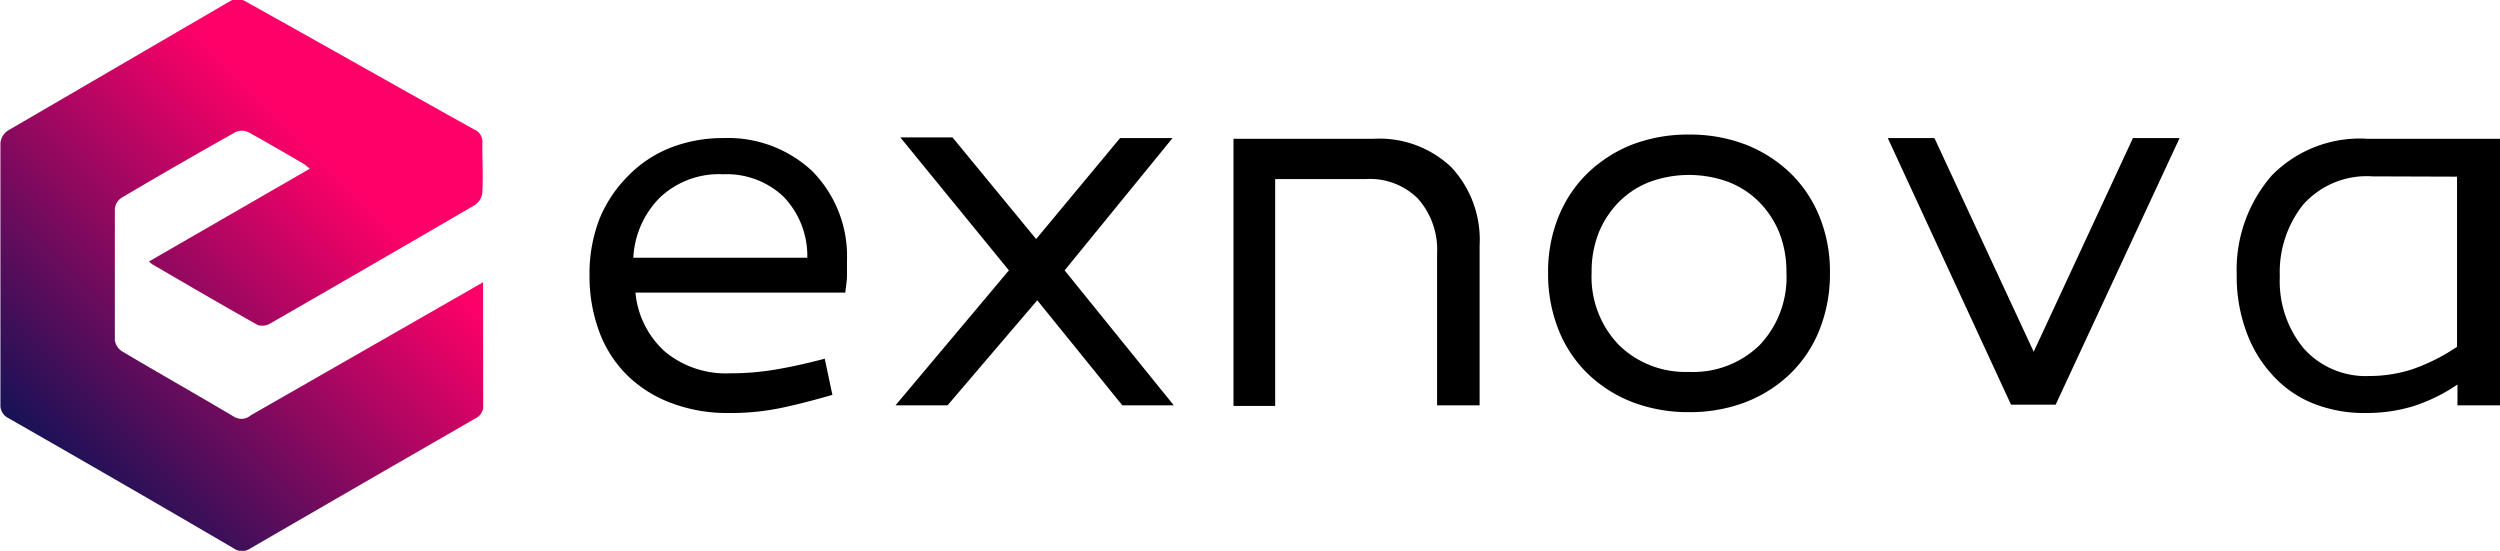 <svg xmlns="http://www.w3.org/2000/svg" xmlns:xlink="http://www.w3.org/1999/xlink" viewBox="0 0 176.33 38.85"><defs><style>.cls-1{fill:url(#linear-gradient);}.cls-2{fill:#000;}</style><linearGradient id="linear-gradient" x1="3.7" y1="32.7" x2="30.4" y2="6.01" gradientUnits="userSpaceOnUse"><stop offset="0" stop-color="#171256"/><stop offset="0.77" stop-color="#ff0068"/></linearGradient></defs><title>logo-w_1</title><g id="Layer_2" data-name="Layer 2"><g id="Layer_1-2" data-name="Layer 1"><path class="cls-1" d="M34.07,19.91,17.69,29.29a1,1,0,0,1-1.17.11c-2.63-1.56-5.3-3.07-7.93-4.63A1.16,1.16,0,0,1,8.1,24c0-3.09,0-6.17,0-9.26a1.07,1.07,0,0,1,.44-.77q4-2.37,8.09-4.66a1.08,1.08,0,0,1,.86,0c1.32.72,2.62,1.49,3.92,2.24.14.09.25.2.44.35L10.51,18.44a1.42,1.42,0,0,0,.23.2c2.47,1.44,4.94,2.88,7.43,4.28a1.07,1.07,0,0,0,.88-.1q7.24-4.16,14.46-8.37a1.2,1.2,0,0,0,.51-.86c.06-1.15,0-2.31,0-3.46a.94.94,0,0,0-.58-1c-5.4-3-10.8-6.07-16.21-9.08a1.13,1.13,0,0,0-.95,0Q8.42,4.63.54,9.22a1.19,1.19,0,0,0-.51.87c0,6.15,0,12.3,0,18.45a1,1,0,0,0,.56.95q8,4.57,15.9,9.19a1,1,0,0,0,1.17,0q7.92-4.59,15.84-9.15a1,1,0,0,0,.58-.75,2,2,0,0,0,0-.25Z"/><path class="cls-2" d="M51,9.74a8.68,8.68,0,0,1,6.29,2.33,8.55,8.55,0,0,1,2.45,6.31c0,.46,0,.82,0,1.08s-.06.65-.12,1.18H44.82a6.38,6.38,0,0,0,2.09,4.17,6.74,6.74,0,0,0,4.59,1.52,18.94,18.94,0,0,0,3.23-.27c1.05-.18,2.2-.43,3.44-.76l.54,2.55c-1.24.36-2.43.67-3.56.91a17.4,17.4,0,0,1-3.75.37,11.12,11.12,0,0,1-4.15-.74,8.8,8.8,0,0,1-3.09-2,8.42,8.42,0,0,1-1.92-3.07,11.16,11.16,0,0,1-.66-3.9,10.69,10.69,0,0,1,.71-4,9.25,9.25,0,0,1,2-3,8.55,8.55,0,0,1,3-2A10.09,10.09,0,0,1,51,9.74Zm0,2.55a6.08,6.08,0,0,0-4.41,1.6,6.46,6.46,0,0,0-1.92,4.29H56.94a6,6,0,0,0-1.71-4.34A5.82,5.82,0,0,0,51.05,12.29Z"/><path class="cls-2" d="M82.79,28.59H79.16l-6-7.41-6.33,7.41H63.16l8-9.52L63.5,9.69h3.68l5.9,7.17L79,9.74H82.7l-7.61,9.33Z"/><path class="cls-2" d="M96.86,9.79a7.36,7.36,0,0,1,5.5,2,7.49,7.49,0,0,1,2,5.52V28.59h-3V17.89A5.42,5.42,0,0,0,100,14a4.79,4.79,0,0,0-3.66-1.37H89.94v16H87V9.79Z"/><path class="cls-2" d="M119.13,9.49a11,11,0,0,1,4,.71,9.61,9.61,0,0,1,3.14,2,9,9,0,0,1,2.06,3.07,10.33,10.33,0,0,1,.74,4,10.63,10.63,0,0,1-.74,4,8.87,8.87,0,0,1-2.06,3.09,9.45,9.45,0,0,1-3.14,2,11,11,0,0,1-4,.71,11.07,11.07,0,0,1-4-.71,9.45,9.45,0,0,1-3.14-2,8.87,8.87,0,0,1-2.06-3.09,10.63,10.63,0,0,1-.74-4,10.33,10.33,0,0,1,.74-4A9,9,0,0,1,112,12.19a9.61,9.61,0,0,1,3.14-2A11.07,11.07,0,0,1,119.13,9.49Zm0,16.74a6.7,6.7,0,0,0,5-1.91A6.93,6.93,0,0,0,126,19.21a7.46,7.46,0,0,0-.51-2.82,6.68,6.68,0,0,0-1.43-2.16,6.25,6.25,0,0,0-2.16-1.4,8.07,8.07,0,0,0-5.54,0,6.25,6.25,0,0,0-2.16,1.4,6.68,6.68,0,0,0-1.43,2.16,7.46,7.46,0,0,0-.51,2.82,6.93,6.93,0,0,0,1.91,5.11A6.7,6.7,0,0,0,119.13,26.23Z"/><path class="cls-2" d="M141.84,28.54l-8.69-18.8h3.29l7,15.07,7-15.07h3.29l-8.74,18.8Z"/><path class="cls-2" d="M176.33,9.79v18.8h-3V27.12a12,12,0,0,1-3.15,1.54,11.31,11.31,0,0,1-3.33.47,9.73,9.73,0,0,1-3.74-.69,7.78,7.78,0,0,1-2.84-2,9,9,0,0,1-1.84-3.07,11.26,11.26,0,0,1-.67-4,10.13,10.13,0,0,1,2.48-7A8.69,8.69,0,0,1,167,9.79Zm-9,2.65a6,6,0,0,0-4.89,2,7.65,7.65,0,0,0-1.64,5.06,7.44,7.44,0,0,0,1.69,5.08,5.86,5.86,0,0,0,4.64,1.94,9.83,9.83,0,0,0,3-.47,13.58,13.58,0,0,0,3.17-1.59v-12Z"/></g></g></svg>